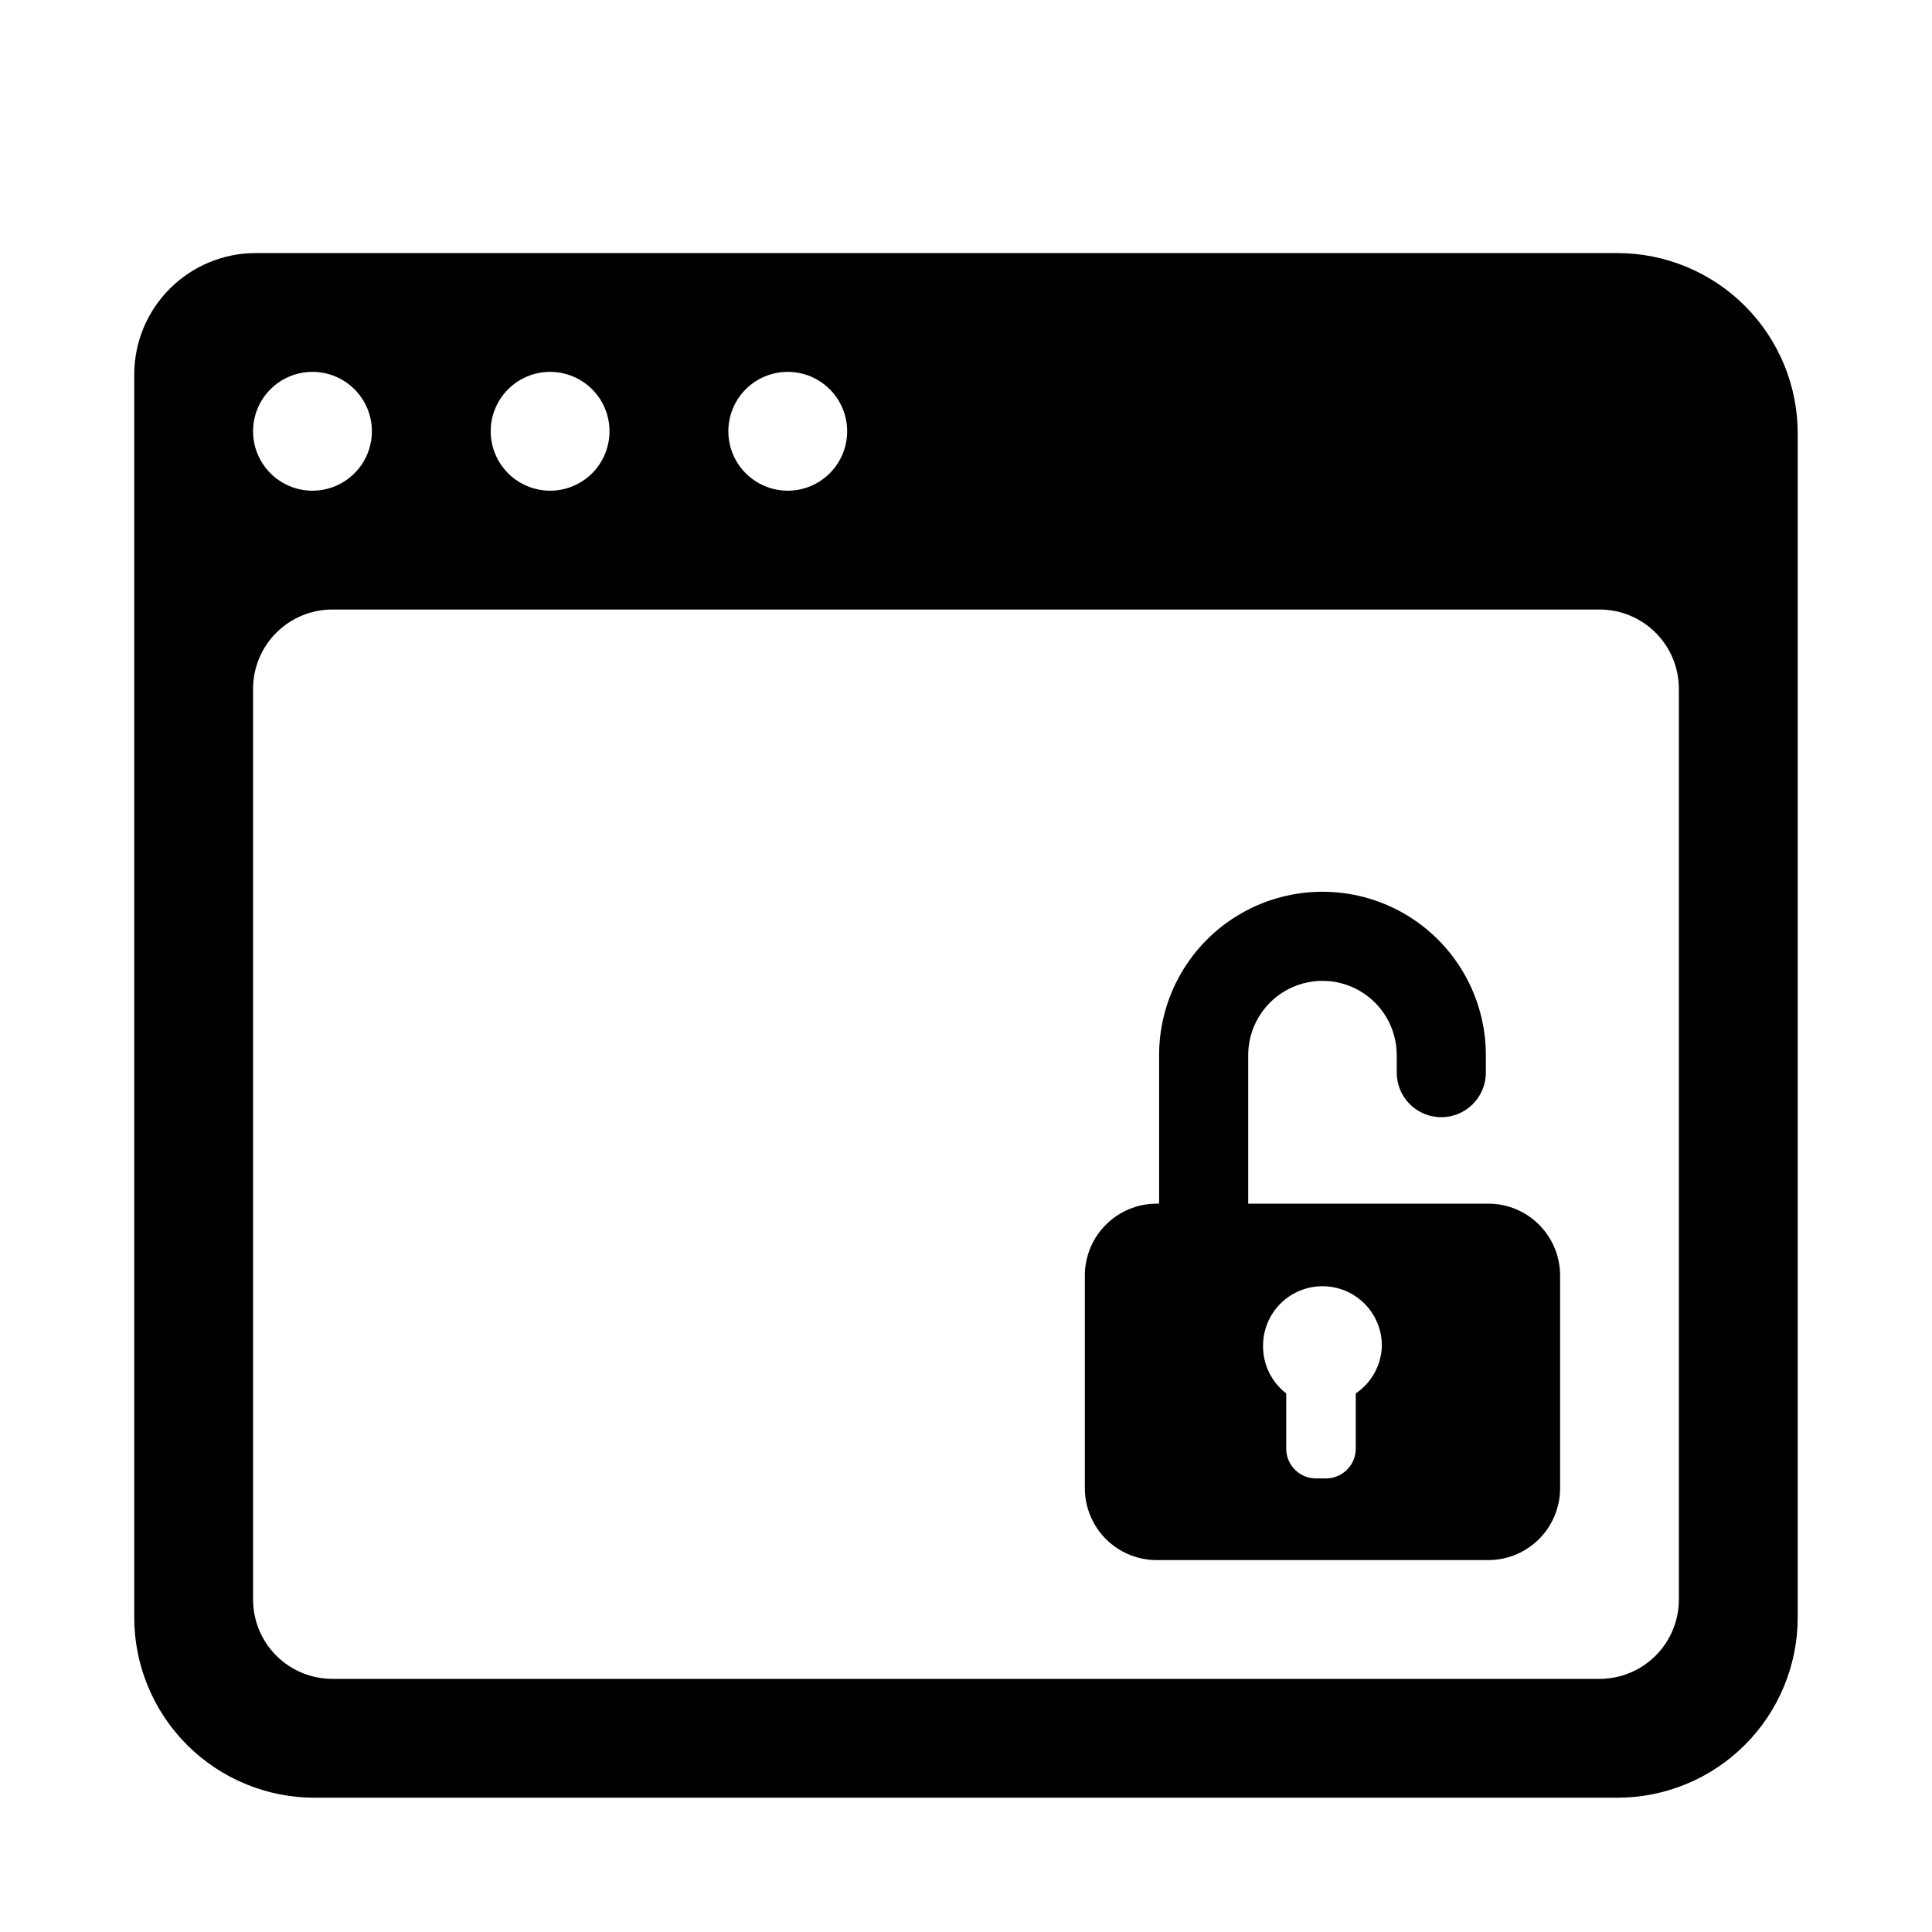 <?xml version="1.0" encoding="UTF-8"?>
<!-- Uploaded to: SVG Repo, www.svgrepo.com, Generator: SVG Repo Mixer Tools -->
<svg fill="#000000" width="800px" height="800px" version="1.1" viewBox="144 144 512 512" xmlns="http://www.w3.org/2000/svg">
 <g>
  <path d="m227.36 620.41h345.27c12.672 0 24.824-5.031 33.785-13.996 8.965-8.961 13.996-21.113 13.996-33.785v-313.78c0-12.672-5.031-24.824-13.996-33.785-8.961-8.961-21.113-13.996-33.785-13.996h-360.86c-8.539 0-16.727 3.391-22.766 9.43-6.039 6.039-9.43 14.227-9.43 22.766v329.37c0 12.672 5.035 24.824 13.996 33.785 8.961 8.965 21.113 13.996 33.785 13.996zm125.4-377.86c4.176 0 8.18 1.656 11.133 4.609 2.953 2.953 4.613 6.957 4.613 11.133s-1.66 8.18-4.613 11.133c-2.953 2.953-6.957 4.613-11.133 4.613s-8.18-1.66-11.133-4.613c-2.953-2.953-4.609-6.957-4.609-11.133s1.656-8.18 4.609-11.133c2.953-2.953 6.957-4.609 11.133-4.609zm-62.977 0c4.176 0 8.18 1.656 11.133 4.609s4.613 6.957 4.613 11.133-1.66 8.18-4.613 11.133-6.957 4.613-11.133 4.613c-4.176 0-8.18-1.66-11.133-4.613s-4.609-6.957-4.609-11.133 1.656-8.18 4.609-11.133 6.957-4.609 11.133-4.609zm-62.977 0c4.176 0 8.18 1.656 11.133 4.609 2.953 2.953 4.613 6.957 4.613 11.133s-1.66 8.18-4.613 11.133c-2.953 2.953-6.957 4.613-11.133 4.613s-8.18-1.66-11.133-4.613c-2.949-2.953-4.609-6.957-4.609-11.133s1.66-8.18 4.609-11.133c2.953-2.953 6.957-4.609 11.133-4.609zm-15.742 83.992c0-5.574 2.215-10.918 6.156-14.859 3.941-3.941 9.289-6.156 14.863-6.156h335.82c5.574 0 10.918 2.215 14.859 6.156 3.941 3.941 6.156 9.285 6.156 14.859v241.36c0 5.574-2.215 10.918-6.156 14.859-3.941 3.941-9.285 6.156-14.859 6.156h-335.82c-5.574 0-10.922-2.215-14.863-6.156-3.941-3.941-6.156-9.285-6.156-14.859z"/>
  <path d="m450.54 557.44h87.855c5.051 0 9.895-2.004 13.469-5.578s5.578-8.418 5.578-13.469v-56.207c0.043-5.082-1.945-9.969-5.523-13.574-3.574-3.606-8.445-5.637-13.523-5.633h-63.609v-39.363c0-7.031 3.754-13.527 9.84-17.043 6.09-3.516 13.594-3.516 19.684 0 6.086 3.516 9.84 10.012 9.84 17.043v4.644c0 6.523 5.285 11.809 11.805 11.809 6.523 0 11.809-5.285 11.809-11.809v-4.644c0-15.469-8.25-29.762-21.648-37.496-13.395-7.731-29.898-7.731-43.293 0-13.398 7.734-21.648 22.027-21.648 37.496v39.359h-0.629l-0.004 0.004c-5.078-0.004-9.949 2.027-13.523 5.633-3.578 3.606-5.566 8.492-5.523 13.574v56.285c0.02 5.039 2.035 9.863 5.606 13.418 3.57 3.555 8.406 5.551 13.441 5.551zm43.926-72.578c4.176 0 8.184 1.66 11.133 4.609 2.953 2.953 4.613 6.957 4.613 11.133-0.121 5.098-2.703 9.82-6.926 12.676v14.641c0 2.09-0.832 4.09-2.309 5.566-1.477 1.477-3.477 2.305-5.566 2.305h-2.676c-4.348 0-7.871-3.523-7.871-7.871v-14.641c-3.93-3.023-6.203-7.719-6.141-12.676 0-4.176 1.66-8.18 4.609-11.133 2.953-2.949 6.961-4.609 11.133-4.609z"/>
 </g>
</svg>